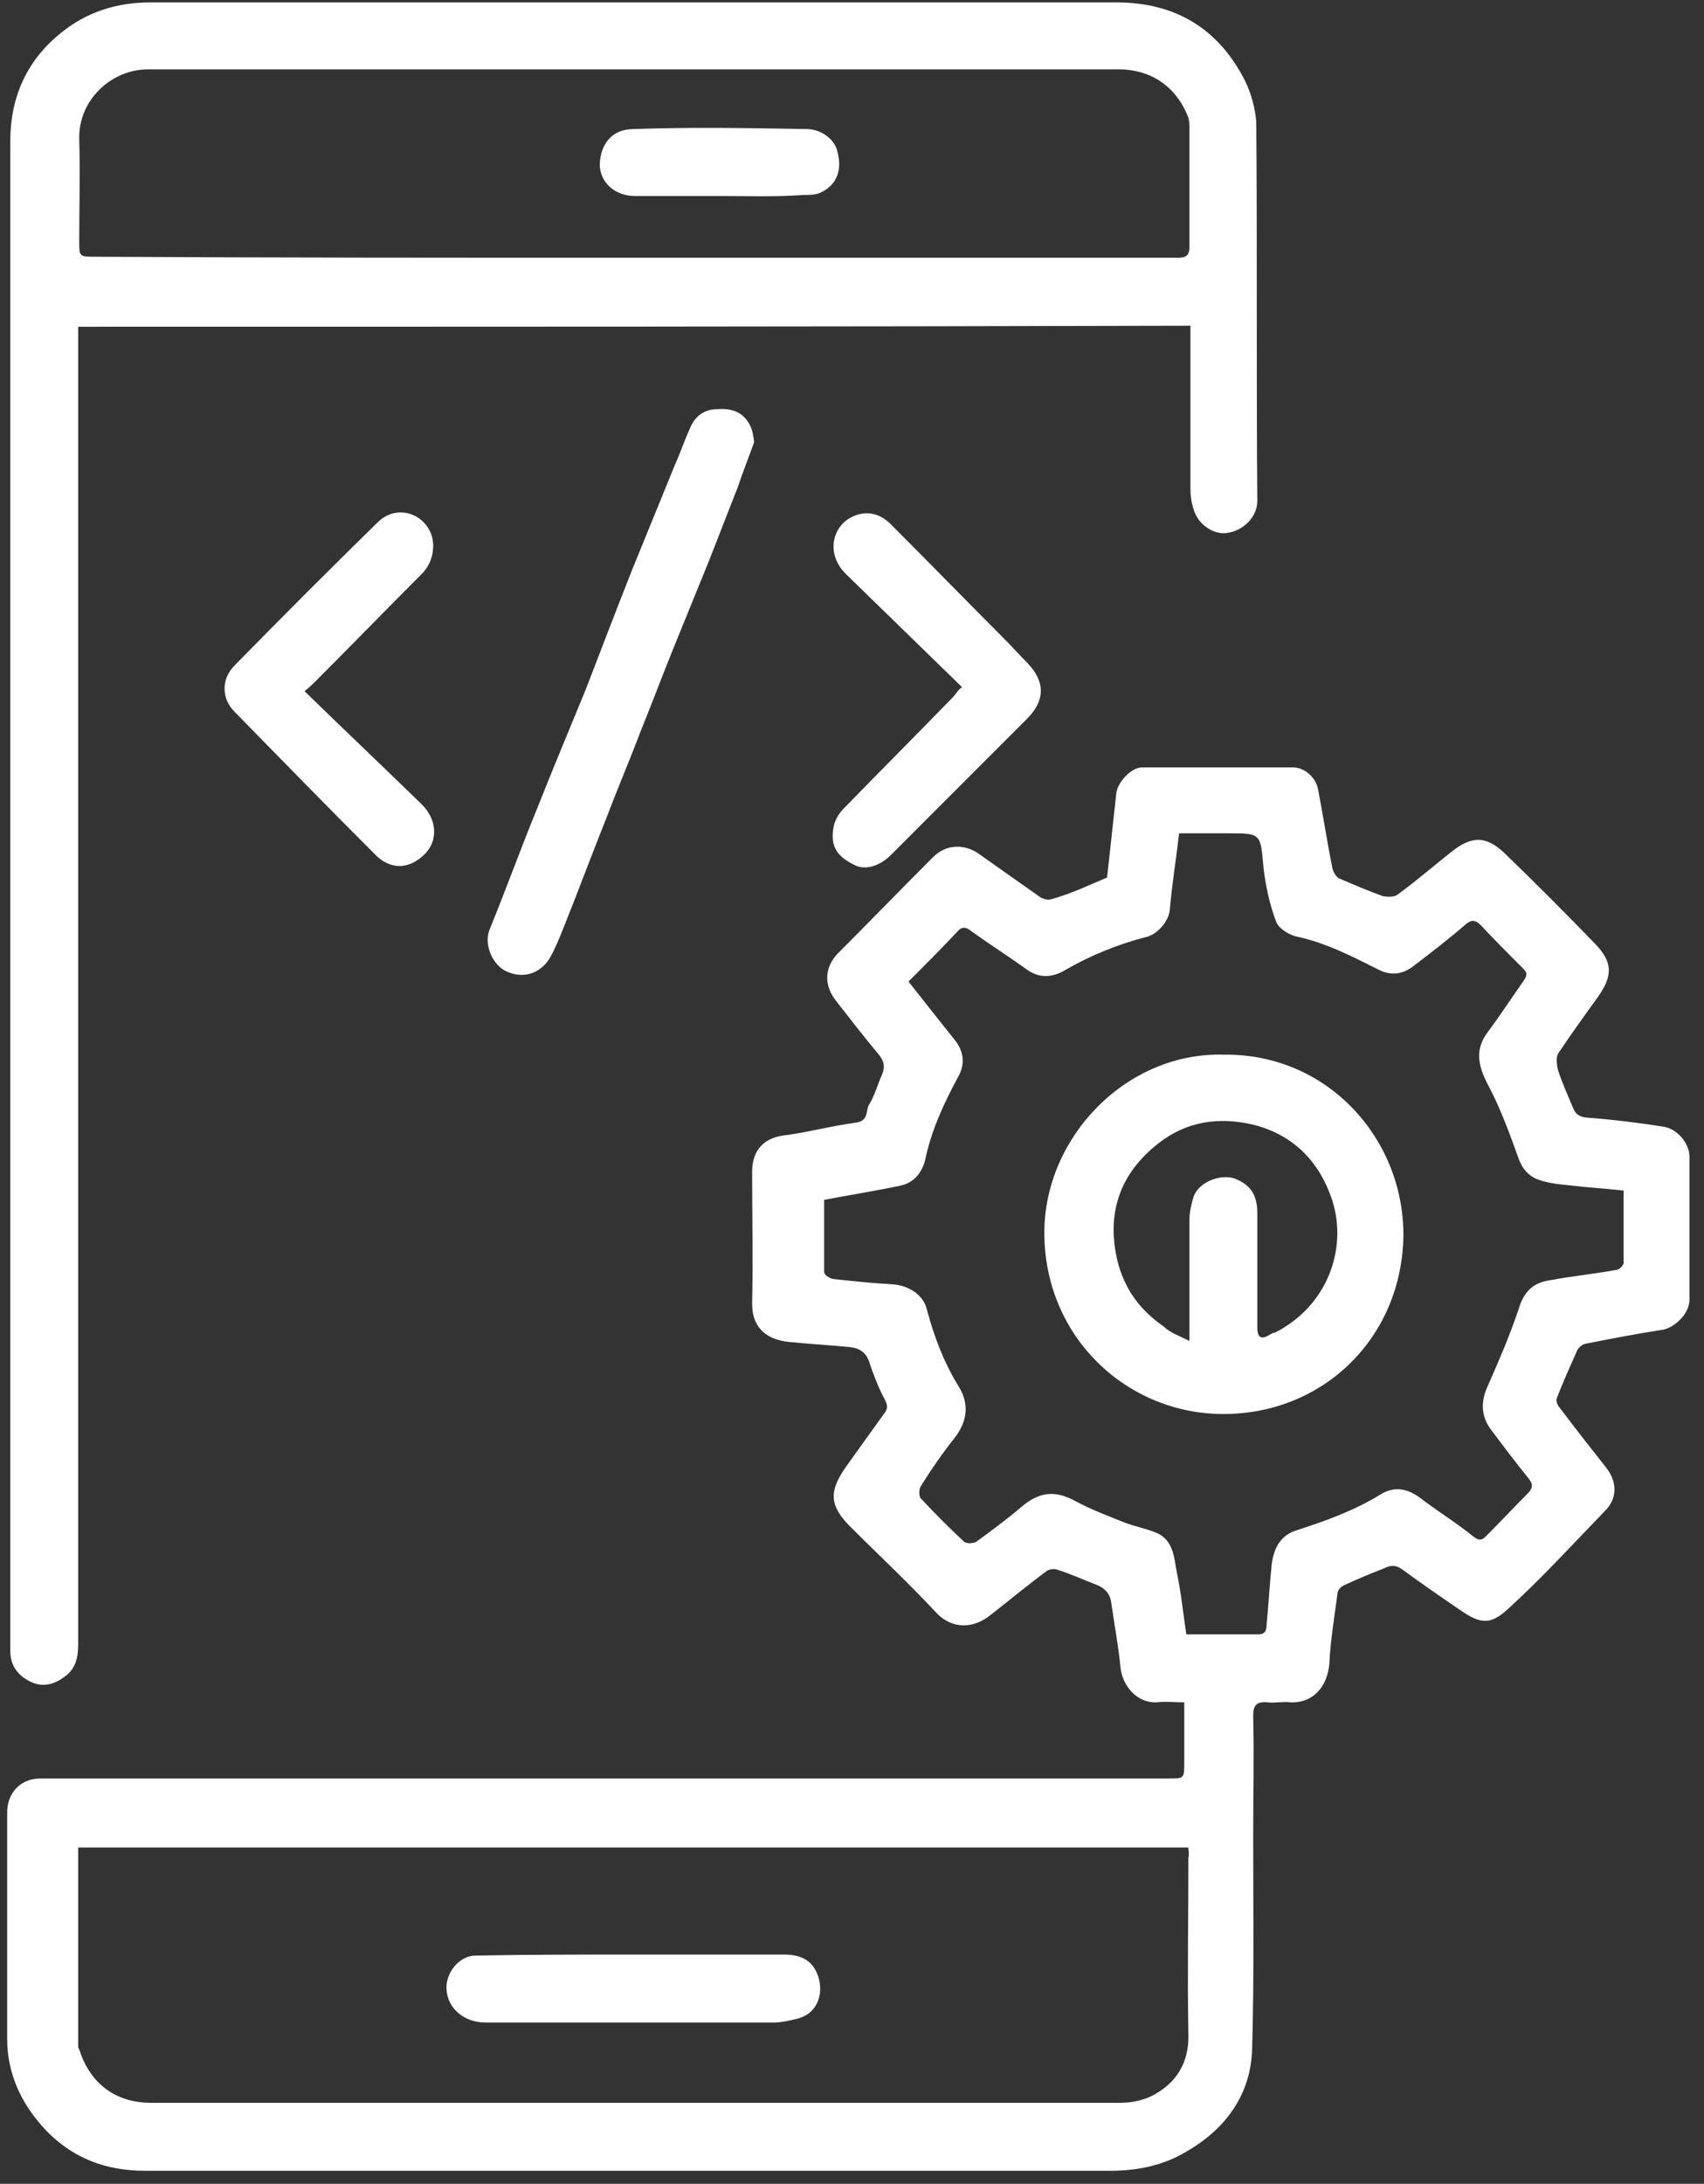 <svg width="57" height="73" viewBox="0 0 57 73" fill="none" xmlns="http://www.w3.org/2000/svg">
<rect x="0" y="0" width="57" height="73" fill="#333333" stroke="none"/>
<path d="M37.032 29.335C37.136 28.406 37.239 27.442 37.342 26.513C37.377 26.169 37.824 25.653 38.203 25.653C39.889 25.653 41.576 25.653 43.262 25.653C43.641 25.653 44.019 25.997 44.088 26.375C44.26 27.27 44.398 28.165 44.57 29.026C44.604 29.163 44.708 29.335 44.811 29.37C45.293 29.576 45.775 29.783 46.256 29.955C46.428 29.989 46.669 29.989 46.773 29.886C47.392 29.439 47.977 28.922 48.597 28.44C49.216 27.959 49.698 27.924 50.318 28.509C51.35 29.507 52.383 30.54 53.381 31.572C53.931 32.157 53.966 32.605 53.45 33.328C53.002 33.947 52.555 34.567 52.142 35.186C52.038 35.324 52.073 35.565 52.107 35.737C52.245 36.184 52.452 36.632 52.624 37.045C52.693 37.217 52.796 37.32 53.037 37.355C53.931 37.423 54.792 37.527 55.652 37.664C56.1 37.733 56.513 38.215 56.513 38.662C56.513 40.246 56.513 41.829 56.513 43.446C56.513 43.894 56.065 44.341 55.652 44.444C54.758 44.582 53.863 44.754 53.002 44.926C52.899 44.961 52.796 45.064 52.761 45.133C52.52 45.684 52.279 46.2 52.073 46.751C52.038 46.819 52.107 46.991 52.176 47.06C52.693 47.749 53.209 48.403 53.725 49.056C54.104 49.538 54.104 50.089 53.691 50.502C52.624 51.603 51.591 52.739 50.455 53.772C49.87 54.322 49.526 54.288 48.872 53.84C48.218 53.393 47.564 52.946 46.91 52.464C46.669 52.292 46.497 52.326 46.291 52.429C45.843 52.602 45.43 52.774 44.983 52.98C44.88 53.014 44.742 53.152 44.742 53.255C44.639 54.047 44.501 54.839 44.467 55.63C44.398 56.353 43.95 56.938 43.159 56.904C42.918 56.869 42.643 56.938 42.402 56.904C41.989 56.869 41.92 57.041 41.92 57.386C41.954 58.693 41.92 60.001 41.92 61.309C41.92 63.684 41.954 66.059 41.885 68.468C41.851 70.017 40.99 71.187 39.648 71.944C38.891 72.391 38.031 72.564 37.136 72.564C26.363 72.564 15.625 72.564 4.852 72.564C3.407 72.564 2.202 72.047 1.273 70.912C0.619 70.12 0.24 69.191 0.24 68.158C0.24 65.646 0.24 63.133 0.24 60.586C0.24 59.932 0.688 59.451 1.342 59.451C1.514 59.451 1.72 59.451 1.892 59.451C14.283 59.451 26.707 59.451 39.098 59.451C39.614 59.451 39.614 59.451 39.614 58.9C39.614 58.246 39.614 57.592 39.614 56.904C39.304 56.904 38.994 56.869 38.685 56.904C38.065 56.938 37.549 56.387 37.48 55.733C37.411 55.011 37.273 54.288 37.17 53.565C37.136 53.29 36.964 53.083 36.688 52.98C36.241 52.808 35.794 52.602 35.346 52.464C35.243 52.429 35.105 52.464 35.036 52.498C34.382 52.98 33.763 53.496 33.143 53.978C32.558 54.46 31.835 54.46 31.319 53.909C30.39 52.911 29.392 51.982 28.428 51.018C27.705 50.295 27.774 49.814 28.256 49.091C28.703 48.471 29.116 47.886 29.564 47.267C29.702 47.095 29.702 46.991 29.598 46.785C29.392 46.406 29.22 45.959 29.082 45.546C28.979 45.202 28.738 45.064 28.428 45.03C27.74 44.961 27.052 44.926 26.398 44.858C25.709 44.789 25.159 44.444 25.159 43.584C25.193 42.104 25.159 40.659 25.159 39.179C25.159 38.422 25.572 38.008 26.329 37.94C27.086 37.836 27.843 37.63 28.635 37.527C29.082 37.458 28.944 37.114 29.082 36.907C29.254 36.632 29.357 36.253 29.495 35.943C29.598 35.703 29.598 35.53 29.426 35.289C28.91 34.67 28.428 34.05 27.946 33.431C27.602 32.983 27.533 32.398 28.015 31.882C29.082 30.815 30.149 29.714 31.216 28.647C31.629 28.234 32.214 28.2 32.696 28.509C33.384 28.991 34.107 29.507 34.795 29.989C34.899 30.058 35.071 30.092 35.174 30.058C35.897 29.852 36.447 29.576 37.032 29.335ZM27.568 40.108C27.568 40.9 27.568 41.726 27.568 42.517C27.568 42.62 27.774 42.758 27.912 42.758C28.566 42.827 29.185 42.896 29.839 42.93C30.424 42.965 30.906 43.309 31.009 43.791C31.25 44.685 31.56 45.511 32.042 46.303C32.421 46.888 32.386 47.473 31.939 48.058C31.526 48.575 31.147 49.125 30.803 49.676C30.734 49.779 30.734 50.02 30.803 50.089C31.285 50.605 31.767 51.087 32.248 51.535C32.317 51.603 32.558 51.603 32.661 51.535C33.178 51.156 33.694 50.777 34.176 50.364C34.795 49.848 35.312 49.814 36 50.192C36.516 50.468 37.067 50.674 37.583 50.881C37.927 51.018 38.306 51.087 38.65 51.225C39.27 51.466 39.27 52.085 39.373 52.602C39.511 53.255 39.579 53.944 39.683 54.632C40.509 54.632 41.3 54.632 42.092 54.632C42.298 54.632 42.367 54.529 42.367 54.322C42.436 53.634 42.471 52.946 42.539 52.292C42.608 51.776 42.815 51.328 43.365 51.156C44.329 50.846 45.293 50.502 46.188 49.951C46.635 49.676 47.082 49.745 47.53 50.089C48.115 50.536 48.734 50.915 49.285 51.362C49.457 51.5 49.56 51.5 49.698 51.362C50.18 50.881 50.627 50.399 51.109 49.917C51.281 49.745 51.281 49.607 51.144 49.435C50.696 48.884 50.283 48.334 49.87 47.783C49.56 47.37 49.526 46.888 49.733 46.406C50.111 45.546 50.49 44.685 50.8 43.756C51.006 43.068 51.385 42.861 51.867 42.792C52.589 42.655 53.346 42.586 54.069 42.448C54.172 42.448 54.276 42.311 54.31 42.242C54.31 41.416 54.31 40.624 54.31 39.798C53.691 39.729 53.105 39.695 52.52 39.626C52.176 39.592 51.832 39.557 51.522 39.454C51.178 39.351 50.937 39.11 50.8 38.731C50.49 37.871 50.18 37.01 49.733 36.184C49.423 35.565 49.354 35.049 49.767 34.498C50.18 33.947 50.559 33.362 50.972 32.777C51.109 32.571 51.075 32.502 50.937 32.364C50.455 31.882 49.974 31.4 49.526 30.919C49.354 30.746 49.216 30.746 49.044 30.884C48.493 31.366 47.908 31.813 47.323 32.261C46.945 32.571 46.532 32.639 46.084 32.398C45.19 31.951 44.329 31.504 43.331 31.297C43.09 31.228 42.746 31.022 42.677 30.781C42.471 30.23 42.333 29.611 42.264 28.991C42.161 27.855 42.195 27.855 41.059 27.855C40.956 27.855 40.887 27.855 40.784 27.855C40.337 27.855 39.855 27.855 39.442 27.855C39.339 28.75 39.201 29.576 39.132 30.402C39.098 30.815 38.685 31.263 38.306 31.331C37.377 31.572 36.447 31.951 35.621 32.433C35.208 32.674 34.795 32.708 34.382 32.433C33.763 31.985 33.109 31.572 32.489 31.125C32.317 30.987 32.18 30.953 32.008 31.159C31.491 31.71 30.941 32.261 30.39 32.811C30.906 33.465 31.422 34.119 31.973 34.808C32.248 35.186 32.283 35.599 32.042 36.012C31.56 36.907 31.147 37.802 30.941 38.8C30.837 39.179 30.596 39.523 30.149 39.626C29.357 39.798 28.463 39.936 27.568 40.108ZM39.752 61.757C27.361 61.757 14.971 61.757 2.615 61.757C2.615 63.994 2.615 66.162 2.615 68.365C2.615 68.399 2.615 68.468 2.649 68.502C2.994 69.604 3.82 70.292 5.059 70.292C13.525 70.292 22.026 70.292 30.493 70.292C32.834 70.292 35.14 70.292 37.48 70.292C37.824 70.292 38.168 70.223 38.478 70.086C39.339 69.672 39.786 68.95 39.752 67.986C39.717 66.024 39.752 64.062 39.752 62.101C39.786 61.963 39.752 61.86 39.752 61.757Z" fill="white"/>
<path d="M2.615 10.922C2.615 11.129 2.615 11.266 2.615 11.438C2.615 25.928 2.615 40.418 2.615 54.942C2.615 55.389 2.546 55.768 2.168 56.043C1.755 56.353 1.342 56.422 0.894 56.147C0.55 55.94 0.344 55.63 0.344 55.183C0.344 55.114 0.344 55.045 0.344 54.942C0.344 38.215 0.344 21.454 0.344 4.727C0.344 3.247 0.894 2.008 2.065 1.079C2.925 0.39 3.923 0.081 5.025 0.081C15.797 0.081 26.57 0.081 37.343 0.081C39.304 0.081 40.75 0.941 41.645 2.696C41.851 3.109 41.989 3.626 42.023 4.073C42.058 8.306 42.023 12.505 42.058 16.739C42.058 17.324 41.541 17.737 41.094 17.806C40.612 17.909 40.062 17.53 39.924 17.014C39.855 16.808 39.821 16.567 39.821 16.36C39.821 14.674 39.821 12.987 39.821 11.335C39.821 11.197 39.821 11.06 39.821 10.888C27.396 10.922 15.006 10.922 2.615 10.922ZM21.201 8.616C25.055 8.616 28.91 8.616 32.765 8.616C34.968 8.616 37.136 8.616 39.339 8.616C39.58 8.616 39.786 8.616 39.786 8.272C39.786 6.964 39.786 5.656 39.786 4.314C39.786 4.176 39.786 4.039 39.752 3.935C39.373 2.937 38.547 2.318 37.411 2.318C26.604 2.318 15.763 2.318 4.956 2.318C3.717 2.318 2.615 3.35 2.65 4.658C2.684 5.794 2.65 6.93 2.65 8.065C2.65 8.582 2.65 8.582 3.2 8.582C9.155 8.616 15.178 8.616 21.201 8.616Z" fill="white"/>
<path d="M25.228 14.777C25.056 15.259 24.849 15.775 24.677 16.292C24.333 17.152 24.023 17.978 23.679 18.838C23.301 19.768 22.922 20.697 22.544 21.626C22.165 22.556 21.821 23.485 21.442 24.414C21.064 25.412 20.651 26.376 20.272 27.374C19.79 28.579 19.343 29.783 18.861 30.988C18.723 31.332 18.585 31.676 18.413 31.986C18.172 32.433 17.587 32.812 16.865 32.433C16.452 32.193 16.176 31.538 16.383 31.057C16.933 29.714 17.415 28.372 17.966 27.03C18.482 25.722 19.033 24.414 19.584 23.072C20.1 21.73 20.616 20.387 21.132 19.079C21.614 17.909 22.096 16.705 22.578 15.534C22.75 15.156 22.888 14.743 23.06 14.364C23.232 13.917 23.542 13.676 24.023 13.676C24.54 13.642 24.918 13.813 25.125 14.295C25.159 14.364 25.194 14.536 25.228 14.777Z" fill="white"/>
<path d="M32.179 22.968C30.871 21.695 29.563 20.421 28.29 19.182C27.67 18.563 27.808 17.737 28.359 17.358C28.84 17.049 29.391 17.083 29.838 17.565C31.112 18.838 32.351 20.112 33.59 21.351C33.865 21.626 34.106 21.901 34.382 22.177C34.967 22.796 34.967 23.416 34.347 24.035C32.833 25.55 31.319 27.064 29.804 28.578C29.425 28.957 28.944 29.095 28.599 28.922C28.014 28.647 27.773 28.303 27.877 27.683C27.911 27.443 28.049 27.202 28.221 27.029C29.425 25.791 30.665 24.552 31.869 23.312C31.972 23.209 32.007 23.106 32.179 22.968Z" fill="white"/>
<path d="M10.188 23.106C11.495 24.379 12.803 25.618 14.077 26.858C14.627 27.374 14.662 28.096 14.214 28.544C13.664 29.095 13.044 29.06 12.562 28.578C10.979 26.995 9.43 25.412 7.847 23.794C7.4 23.347 7.4 22.693 7.847 22.245C9.43 20.628 11.014 19.045 12.631 17.462C13.182 16.911 14.008 17.083 14.352 17.702C14.593 18.115 14.524 18.769 14.111 19.182C12.907 20.387 11.736 21.592 10.532 22.796C10.463 22.865 10.394 22.934 10.188 23.106Z" fill="white"/>
<path d="M40.957 35.255C44.398 35.221 46.945 38.043 46.945 41.278C46.911 44.685 44.295 47.267 40.922 47.267C37.687 47.267 34.934 44.685 34.934 41.209C34.934 38.008 37.687 35.152 40.957 35.255ZM39.786 44.823C39.786 44.582 39.786 44.444 39.786 44.307C39.786 43.136 39.786 41.966 39.786 40.796C39.786 40.521 39.855 40.245 39.924 40.005C40.096 39.523 40.785 39.247 41.266 39.385C41.852 39.592 42.058 39.97 42.058 40.555C42.058 41.829 42.058 43.102 42.058 44.376C42.058 44.72 42.196 44.789 42.471 44.617C42.54 44.582 42.574 44.548 42.643 44.548C44.364 43.687 45.087 41.794 44.571 40.142C44.157 38.869 43.297 37.94 41.92 37.595C40.75 37.32 39.683 37.492 38.754 38.215C37.48 39.213 36.999 40.521 37.377 42.138C37.618 43.102 38.134 43.791 38.926 44.341C39.133 44.548 39.442 44.651 39.786 44.823Z" fill="white"/>
<path d="M21.201 65.336C22.887 65.336 24.54 65.336 26.226 65.336C26.708 65.336 27.121 65.474 27.327 65.955C27.568 66.506 27.43 67.263 26.708 67.47C26.432 67.539 26.157 67.608 25.882 67.608C22.681 67.608 19.446 67.608 16.245 67.608C15.488 67.608 14.903 67.091 14.937 66.368C14.971 65.852 15.419 65.37 15.901 65.37C17.69 65.336 19.446 65.336 21.201 65.336Z" fill="white"/>
<path d="M24.089 6.552C23.126 6.552 22.196 6.552 21.233 6.552C20.579 6.552 20.062 6.104 20.062 5.485C20.097 4.762 20.51 4.314 21.198 4.314C23.126 4.246 25.053 4.28 26.98 4.314C27.497 4.314 27.944 4.693 28.013 5.072C28.185 5.691 27.979 6.207 27.428 6.448C27.256 6.517 27.084 6.517 26.877 6.517C25.948 6.586 25.019 6.552 24.089 6.552Z" fill="white"/>
</svg>
